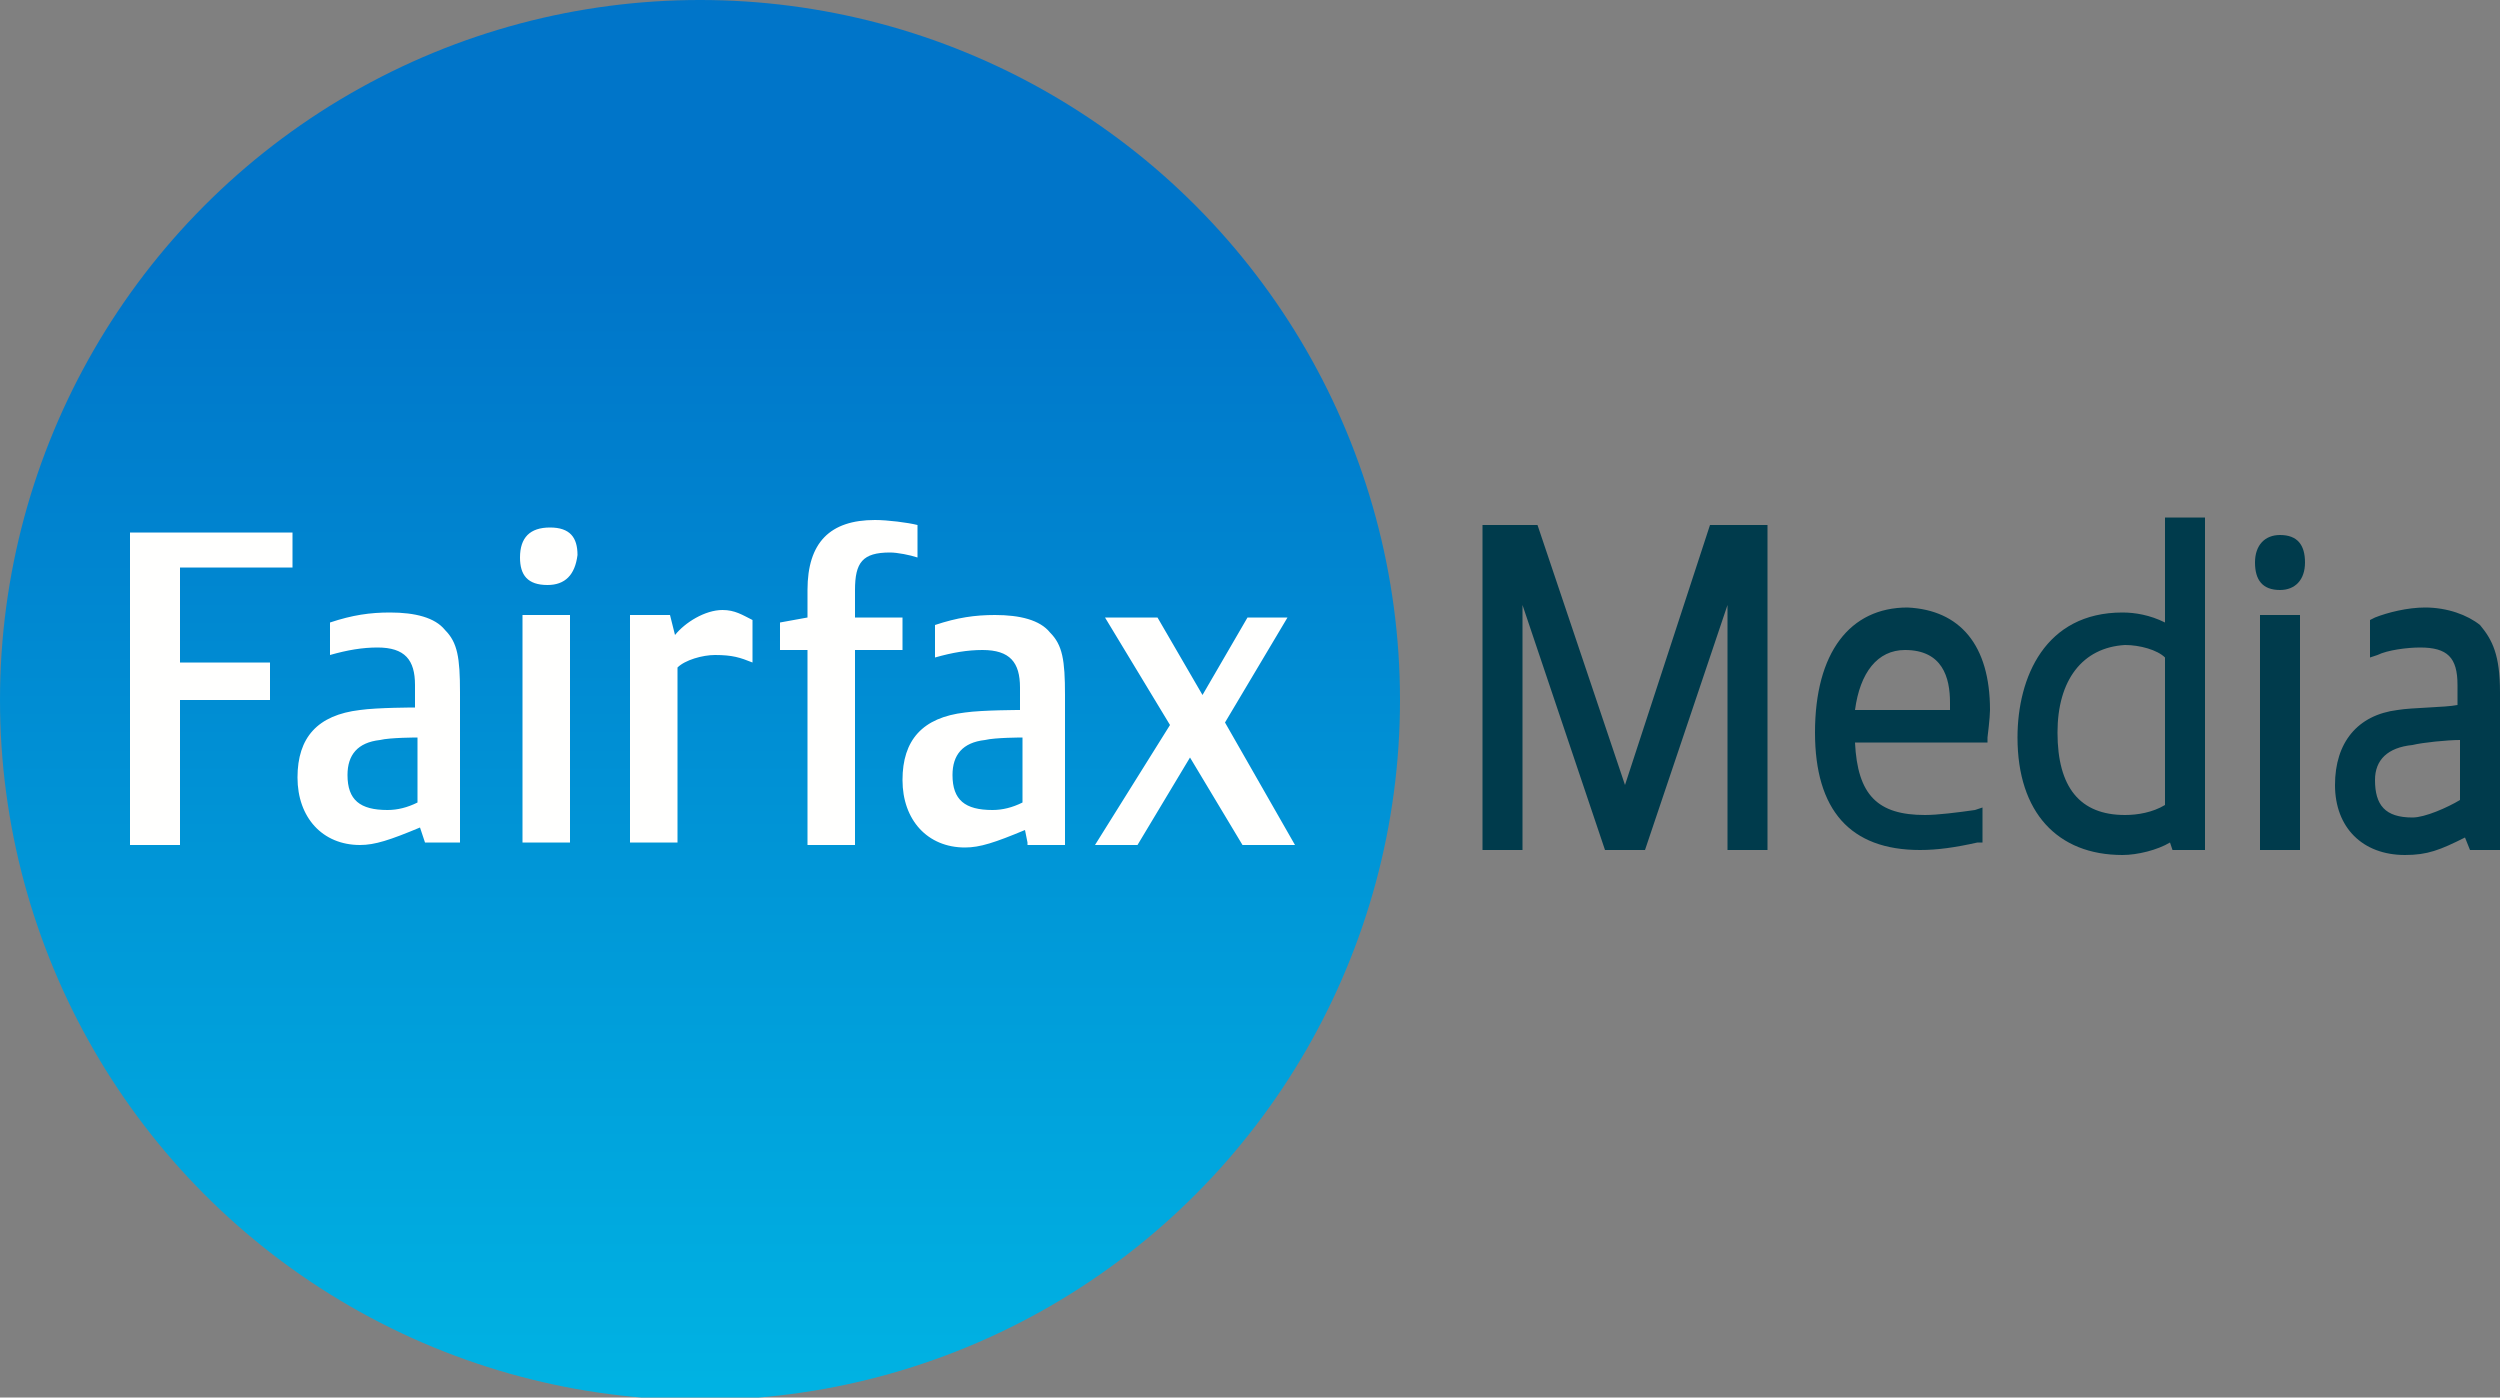 <svg xmlns="http://www.w3.org/2000/svg" viewBox="0 0 100 55.9">
  <rect x="0" y="0" width="100" height="55.9" fill="#808080" stroke="none"/>
  <linearGradient id="a" x1="27.973" x2="27.973" y1="55.944" gradientUnits="userSpaceOnUse">
    <stop offset="0" stop-color="#00B3E3"/>
    <stop offset=".809" stop-color="#0075C9"/>
  </linearGradient>
  <circle cx="28" cy="28" r="28" fill="url(#a)"/>
  <path fill="#FFFFFE" d="M7.2 22.7v3.8h3.6V28H7.2v5.8h-2V21.3h6.5v1.4H7.2zm9.8 11l-.2-.6c-1.2.5-1.8.7-2.4.7-1.5 0-2.5-1.1-2.5-2.7s.8-2.5 2.5-2.7c.7-.1 2.2-.1 2.2-.1v-.9c0-1-.4-1.5-1.5-1.5-.6 0-1.2.1-1.9.3v-1.3c.9-.3 1.6-.4 2.4-.4 1 0 1.8.2 2.2.7.5.5.6 1.1.6 2.5v6H17zm-.3-4.2s-1.1 0-1.5.1c-.9.1-1.3.6-1.3 1.4 0 1 .5 1.4 1.6 1.4.4 0 .8-.1 1.2-.3v-2.6zm5.2-6.1c-.8 0-1.1-.4-1.1-1.1 0-.8.4-1.2 1.2-1.2.8 0 1.1.4 1.1 1.1-.1.8-.5 1.2-1.2 1.2zm-1 10.3v-9.1h1.9v9.1h-1.9zm7.7-7.5c-.5 0-1.2.2-1.5.5v7h-1.9v-9.1h1.6l.2.8c.4-.5 1.2-1 1.9-1 .5 0 .8.2 1.2.4v1.7c-.5-.2-.8-.3-1.5-.3zm7-4.1c-1.1 0-1.4.4-1.4 1.5v1.1h1.9V26h-1.9v7.8h-1.9V26h-1.1v-1.1l1.1-.2v-1.1c0-1.9.9-2.8 2.7-2.8.5 0 1.3.1 1.7.2v1.3c-.3-.1-.8-.2-1.1-.2zm5.5 11.6l-.1-.5c-1.2.5-1.8.7-2.4.7-1.5 0-2.5-1.1-2.5-2.7s.8-2.5 2.5-2.7c.7-.1 2.2-.1 2.2-.1v-.9c0-1-.4-1.5-1.5-1.5-.6 0-1.2.1-1.9.3V25c.9-.3 1.6-.4 2.4-.4 1 0 1.8.2 2.2.7.5.5.6 1.1.6 2.5v6h-1.5zm-.2-4.2s-1.1 0-1.5.1c-.9.1-1.3.6-1.3 1.4 0 1 .5 1.4 1.6 1.4.4 0 .8-.1 1.2-.3v-2.6zm8.1-.6l2.5-4.2h-1.6l-1.8 3.1-1.8-3.1h-2.1l2.6 4.3-3 4.8h1.7l2.1-3.5 2.1 3.5h2.1L49 28.9z"/>
  <path fill="#003B4C" d="M68.4 21h2.3v13h-1.6v-9.8L65.8 34h-1.6l-3.3-9.8V34h-1.6V21h2.2L65 31.4 68.4 21zm11.2 7.4c0 .3-.1 1.1-.1 1.1v.2h-5.3c.1 2.1.9 2.9 2.8 2.9.5 0 1.3-.1 2-.2l.3-.1v1.4h-.2c-.9.2-1.6.3-2.3.3-2.8 0-4.2-1.6-4.2-4.7 0-3.2 1.4-5 3.7-5 2.1.1 3.3 1.5 3.3 4.1zm-1.6-.1v-.2c0-1-.3-2.1-1.8-2.1-1.1 0-1.8.9-2 2.4H78zm8.6-7.6h1.6V34h-1.3l-.1-.3c-.5.3-1.3.5-1.9.5-2.6 0-4.2-1.7-4.2-4.7 0-2.4 1.1-5 4.2-5 .5 0 1.1.1 1.7.4v-4.2zm-4.3 8.6c0 2.2.9 3.3 2.7 3.3.5 0 1.1-.1 1.6-.4v-5.9c-.3-.3-1-.5-1.6-.5-1.7.1-2.7 1.4-2.7 3.5zm8.9-7.9c-.6 0-1 .4-1 1.1 0 .7.3 1.1 1 1.1.6 0 1-.4 1-1.1 0-.7-.3-1.1-1-1.1zM90.4 34H92v-9.4h-1.6V34zm9.6-6.3V34h-1.2l-.2-.5c-1 .5-1.5.7-2.4.7-1.7 0-2.8-1.1-2.8-2.8 0-1.7.9-2.8 2.5-3 .6-.1 1.9-.1 2.4-.2v-.8c0-1.1-.4-1.5-1.5-1.5-.5 0-1.3.1-1.7.3l-.3.1v-1.5l.2-.1c.5-.2 1.3-.4 2-.4.9 0 1.7.3 2.2.7.5.6.8 1.2.8 2.7zm-3.5 2.1c-1 .1-1.5.6-1.5 1.4 0 1 .4 1.5 1.5 1.5.5 0 1.4-.4 1.9-.7v-2.4c-.5 0-1.5.1-1.9.2z"/>
</svg>
